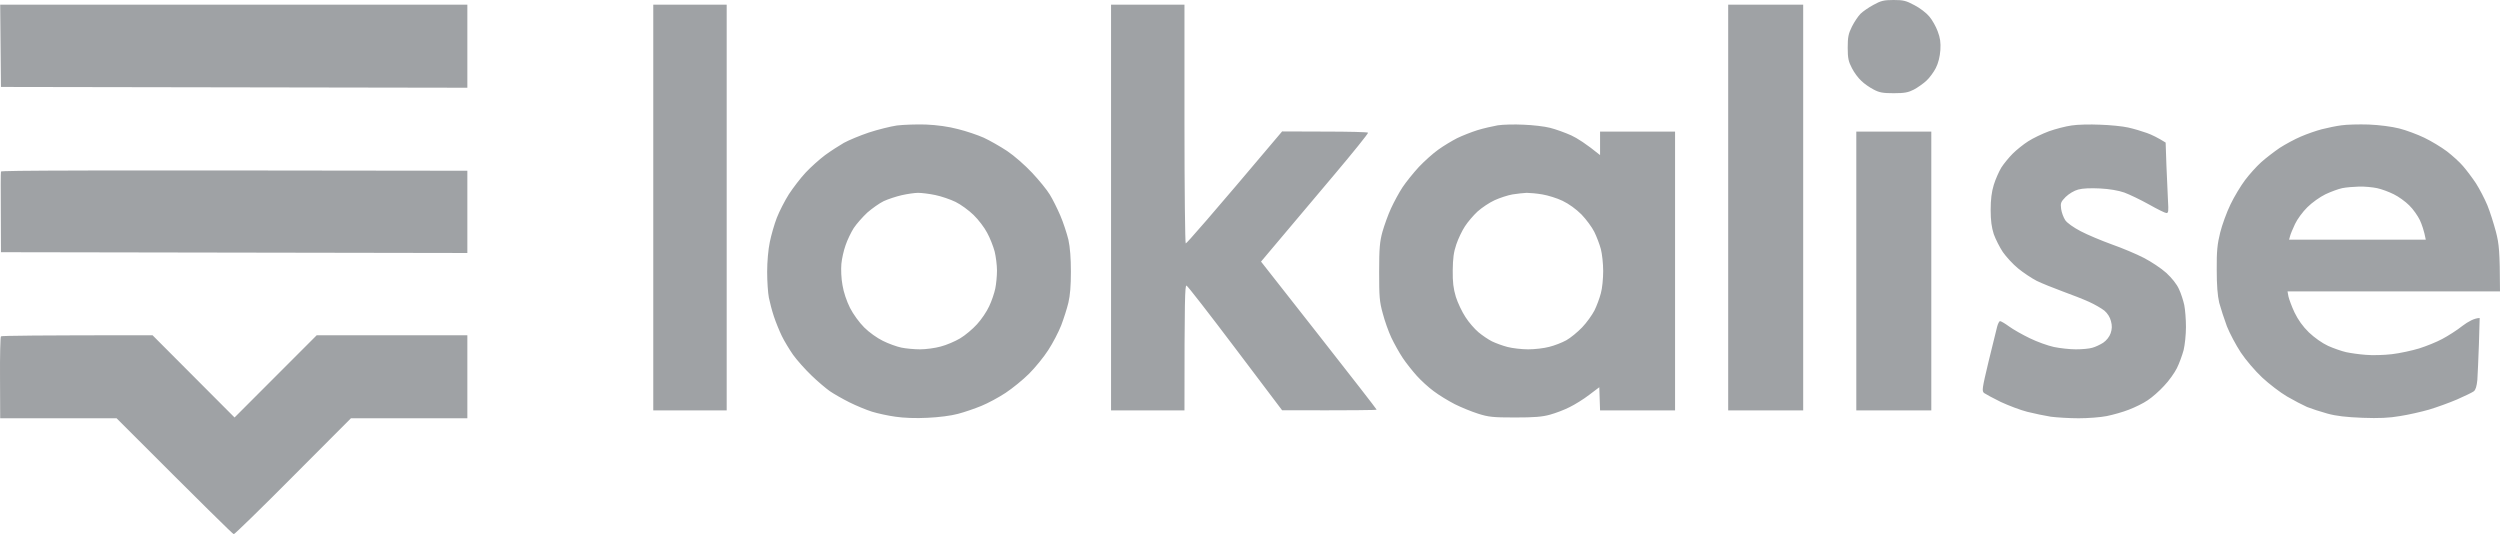 <svg width="117" height="25" viewBox="0 0 117 25" fill="none" xmlns="http://www.w3.org/2000/svg">
<path fill-rule="evenodd" clip-rule="evenodd" d="M88.615 0C89.068 0 89.2 0.029 89.595 0.242C89.843 0.367 90.158 0.609 90.289 0.77C90.428 0.931 90.604 1.246 90.684 1.466C90.801 1.774 90.831 1.987 90.809 2.346C90.787 2.654 90.713 2.955 90.597 3.182C90.501 3.372 90.297 3.651 90.15 3.783C89.997 3.922 89.734 4.106 89.566 4.194C89.31 4.326 89.134 4.362 88.63 4.362C88.118 4.362 87.95 4.333 87.679 4.186C87.496 4.091 87.24 3.915 87.109 3.783C86.97 3.658 86.772 3.394 86.67 3.189C86.509 2.881 86.473 2.727 86.473 2.236C86.473 1.745 86.502 1.584 86.67 1.246C86.78 1.026 86.963 0.755 87.072 0.645C87.182 0.535 87.46 0.345 87.679 0.227C88.023 0.037 88.162 0 88.615 0V0ZM0.009 0.22H21.872V4.106L0.045 4.069L0.009 0.22ZM110.858 5.828C111.37 5.85 111.933 5.924 112.284 6.012C112.606 6.092 113.132 6.29 113.454 6.444C113.775 6.598 114.251 6.884 114.514 7.082C114.77 7.28 115.114 7.588 115.267 7.771C115.428 7.955 115.698 8.314 115.874 8.578C116.042 8.842 116.283 9.304 116.408 9.604C116.532 9.905 116.708 10.469 116.81 10.85C116.956 11.422 116.993 11.73 117 13.636H107.056L107.1 13.878C107.129 14.003 107.253 14.348 107.385 14.626C107.553 14.971 107.765 15.271 108.057 15.557C108.321 15.806 108.672 16.056 108.957 16.188C109.22 16.305 109.6 16.437 109.798 16.481C110.002 16.525 110.412 16.584 110.712 16.606C111.019 16.635 111.567 16.62 111.94 16.576C112.313 16.532 112.883 16.408 113.22 16.305C113.549 16.202 114.039 16.004 114.295 15.865C114.558 15.726 114.989 15.454 115.245 15.249C115.508 15.051 115.794 14.89 116.049 14.883L116.013 16.114C115.991 16.789 115.954 17.537 115.94 17.779C115.911 18.079 115.859 18.248 115.772 18.314C115.706 18.365 115.355 18.534 114.989 18.695C114.631 18.849 114.039 19.062 113.673 19.172C113.315 19.274 112.708 19.413 112.32 19.472C111.823 19.56 111.333 19.582 110.565 19.553C109.805 19.523 109.344 19.472 108.92 19.355C108.599 19.267 108.174 19.128 107.97 19.047C107.772 18.959 107.348 18.739 107.034 18.556C106.719 18.372 106.193 17.969 105.871 17.669C105.542 17.361 105.103 16.848 104.869 16.496C104.643 16.151 104.35 15.601 104.219 15.271C104.094 14.934 103.934 14.443 103.86 14.172C103.78 13.82 103.743 13.358 103.743 12.61C103.736 11.752 103.773 11.415 103.904 10.887C103.992 10.528 104.211 9.927 104.387 9.567C104.562 9.201 104.869 8.695 105.067 8.431C105.264 8.167 105.601 7.793 105.82 7.595C106.039 7.397 106.434 7.097 106.69 6.921C106.953 6.752 107.399 6.51 107.677 6.393C107.962 6.268 108.408 6.114 108.664 6.048C108.928 5.982 109.337 5.894 109.578 5.865C109.82 5.828 110.397 5.814 110.858 5.828V5.828ZM108.833 9.091C108.577 9.216 108.204 9.479 107.984 9.699C107.772 9.905 107.509 10.264 107.407 10.484C107.304 10.704 107.195 10.96 107.173 11.056L107.129 11.217H113.527C113.446 10.792 113.344 10.506 113.249 10.301C113.154 10.103 112.935 9.787 112.752 9.611C112.576 9.435 112.255 9.201 112.028 9.091C111.809 8.981 111.458 8.849 111.246 8.805C111.033 8.761 110.653 8.724 110.405 8.732C110.149 8.739 109.798 8.768 109.615 8.805C109.439 8.842 109.081 8.974 108.833 9.091ZM21.872 7.991V11.84L0.045 11.803L0.038 9.956C0.031 8.937 0.031 8.072 0.045 8.028C0.06 7.977 3.621 7.962 21.872 7.991V7.991ZM7.138 15.689L10.977 19.538L14.823 15.689H21.872V19.575H16.424L13.719 22.287C12.234 23.783 10.984 25 10.94 25C10.903 25 9.653 23.776 5.456 19.575H0.009L0.001 17.683C-0.006 16.642 0.016 15.762 0.045 15.741C0.082 15.711 1.69 15.689 7.138 15.689ZM30.573 0.22H34.009V19.208H30.573V0.22ZM51.997 0.22H55.433V5.792C55.433 8.856 55.463 11.378 55.492 11.393C55.521 11.408 56.552 10.242 60.003 6.151L61.999 6.158C63.096 6.158 64.003 6.18 64.025 6.21C64.04 6.246 63.33 7.126 62.446 8.174C61.561 9.223 60.427 10.565 59.016 12.243L61.722 15.689C63.213 17.588 64.427 19.15 64.427 19.172C64.427 19.194 63.433 19.208 60.003 19.201L57.81 16.298C56.603 14.699 55.58 13.38 55.528 13.365C55.455 13.35 55.433 13.966 55.433 19.208H51.997V0.22ZM80.879 0.22H84.389V19.208H80.879V0.22ZM43.332 5.828C43.851 5.85 44.392 5.924 44.831 6.041C45.218 6.136 45.76 6.32 46.038 6.444C46.323 6.576 46.813 6.855 47.134 7.067C47.463 7.287 47.975 7.735 48.304 8.087C48.626 8.431 48.999 8.886 49.13 9.106C49.262 9.318 49.481 9.758 49.62 10.081C49.759 10.403 49.927 10.916 50.001 11.217C50.081 11.576 50.118 12.097 50.118 12.72C50.118 13.365 50.081 13.834 50.001 14.164C49.935 14.443 49.781 14.919 49.664 15.227C49.54 15.543 49.269 16.063 49.057 16.386C48.853 16.708 48.443 17.207 48.165 17.485C47.88 17.771 47.383 18.174 47.061 18.387C46.739 18.6 46.235 18.871 45.928 18.996C45.628 19.12 45.138 19.289 44.831 19.369C44.509 19.457 43.924 19.531 43.405 19.553C42.871 19.582 42.286 19.56 41.906 19.502C41.57 19.457 41.073 19.348 40.809 19.267C40.553 19.186 40.071 18.988 39.749 18.827C39.428 18.666 39.018 18.431 38.835 18.306C38.66 18.182 38.265 17.852 37.972 17.566C37.673 17.28 37.292 16.848 37.117 16.606C36.949 16.364 36.707 15.968 36.59 15.726C36.473 15.484 36.305 15.073 36.218 14.809C36.13 14.546 36.027 14.15 35.983 13.93C35.94 13.71 35.903 13.167 35.903 12.72C35.903 12.251 35.954 11.672 36.027 11.327C36.093 11.004 36.239 10.491 36.356 10.191C36.473 9.89 36.729 9.392 36.919 9.091C37.117 8.79 37.468 8.328 37.709 8.072C37.95 7.815 38.36 7.449 38.616 7.258C38.879 7.067 39.274 6.811 39.493 6.686C39.72 6.562 40.246 6.342 40.663 6.202C41.087 6.063 41.68 5.916 41.979 5.872C42.286 5.836 42.893 5.814 43.332 5.828V5.828ZM41.358 9.413C41.16 9.509 40.817 9.751 40.59 9.949C40.371 10.154 40.086 10.476 39.954 10.675C39.83 10.872 39.654 11.232 39.574 11.474C39.486 11.716 39.398 12.111 39.376 12.353C39.354 12.603 39.369 13.035 39.428 13.343C39.479 13.673 39.625 14.098 39.779 14.406C39.932 14.707 40.21 15.088 40.444 15.323C40.678 15.557 41.051 15.821 41.321 15.953C41.584 16.085 41.972 16.224 42.184 16.268C42.396 16.312 42.791 16.349 43.062 16.349C43.332 16.349 43.771 16.29 44.027 16.217C44.29 16.151 44.699 15.975 44.933 15.836C45.167 15.697 45.526 15.396 45.723 15.176C45.928 14.956 46.184 14.575 46.293 14.333C46.41 14.091 46.535 13.717 46.579 13.504C46.622 13.299 46.659 12.918 46.659 12.661C46.659 12.412 46.608 12.009 46.549 11.767C46.483 11.525 46.33 11.129 46.198 10.894C46.074 10.652 45.789 10.279 45.562 10.059C45.343 9.846 44.963 9.567 44.721 9.45C44.48 9.333 44.056 9.186 43.771 9.128C43.493 9.069 43.127 9.025 42.967 9.025C42.806 9.025 42.462 9.076 42.199 9.135C41.943 9.194 41.563 9.318 41.358 9.413V9.413ZM71.3 5.836C71.724 5.85 72.287 5.916 72.543 5.982C72.807 6.048 73.253 6.21 73.53 6.334C73.816 6.466 74.232 6.73 74.883 7.258V6.158H78.393V19.208H74.883L74.847 18.123L74.371 18.482C74.115 18.68 73.699 18.937 73.457 19.054C73.216 19.179 72.807 19.333 72.543 19.406C72.178 19.509 71.797 19.538 70.898 19.538C69.874 19.538 69.662 19.516 69.18 19.362C68.88 19.267 68.39 19.069 68.083 18.915C67.783 18.761 67.337 18.49 67.096 18.306C66.855 18.131 66.496 17.801 66.306 17.588C66.109 17.368 65.809 16.994 65.648 16.752C65.487 16.51 65.246 16.078 65.114 15.799C64.983 15.521 64.8 15.007 64.712 14.663C64.559 14.113 64.544 13.878 64.544 12.72C64.544 11.62 64.573 11.305 64.698 10.85C64.785 10.55 64.961 10.051 65.1 9.751C65.239 9.45 65.48 9.003 65.641 8.761C65.802 8.519 66.145 8.094 66.401 7.815C66.665 7.537 67.074 7.17 67.315 7.001C67.557 6.826 67.951 6.591 68.193 6.466C68.434 6.349 68.865 6.18 69.143 6.092C69.428 6.004 69.853 5.909 70.094 5.865C70.335 5.828 70.883 5.814 71.3 5.836V5.836ZM69.948 9.37C69.706 9.479 69.348 9.721 69.151 9.897C68.953 10.081 68.69 10.389 68.558 10.594C68.427 10.792 68.244 11.173 68.156 11.437C68.032 11.796 67.995 12.089 67.988 12.647C67.981 13.204 68.017 13.504 68.134 13.893C68.222 14.172 68.427 14.604 68.588 14.846C68.741 15.088 69.019 15.403 69.194 15.55C69.37 15.697 69.648 15.887 69.823 15.975C69.992 16.056 70.32 16.18 70.555 16.239C70.781 16.298 71.22 16.349 71.52 16.349C71.827 16.349 72.266 16.298 72.507 16.232C72.748 16.173 73.106 16.034 73.304 15.924C73.501 15.814 73.83 15.543 74.042 15.323C74.254 15.103 74.51 14.743 74.62 14.531C74.722 14.325 74.861 13.959 74.92 13.724C74.986 13.497 75.029 13.028 75.029 12.683C75.029 12.339 74.978 11.877 74.92 11.657C74.861 11.437 74.722 11.07 74.613 10.85C74.503 10.63 74.232 10.264 74.013 10.037C73.764 9.787 73.421 9.538 73.128 9.399C72.872 9.274 72.441 9.142 72.178 9.098C71.922 9.054 71.593 9.025 71.447 9.025C71.308 9.032 71.015 9.062 70.788 9.098C70.569 9.135 70.189 9.26 69.948 9.37V9.37ZM98.281 5.836C98.749 5.85 99.342 5.909 99.598 5.968C99.861 6.026 100.256 6.144 100.475 6.224C100.702 6.305 100.987 6.444 101.352 6.672L101.389 7.749C101.411 8.35 101.447 9.091 101.462 9.399C101.491 9.875 101.484 9.971 101.389 9.971C101.33 9.971 100.958 9.787 100.57 9.567C100.175 9.348 99.656 9.098 99.415 9.01C99.144 8.915 98.72 8.842 98.281 8.82C97.843 8.798 97.47 8.812 97.258 8.871C97.068 8.922 96.826 9.069 96.673 9.216C96.446 9.45 96.424 9.501 96.461 9.78C96.483 9.941 96.57 10.176 96.651 10.301C96.739 10.433 97.038 10.645 97.375 10.821C97.696 10.99 98.347 11.261 98.83 11.437C99.312 11.606 99.992 11.892 100.329 12.067C100.672 12.243 101.148 12.559 101.382 12.771C101.645 13.013 101.872 13.299 101.974 13.526C102.069 13.724 102.179 14.069 102.223 14.274C102.266 14.487 102.303 14.949 102.303 15.301C102.303 15.66 102.252 16.144 102.193 16.386C102.127 16.628 101.989 17.009 101.879 17.229C101.769 17.449 101.506 17.823 101.279 18.057C101.06 18.299 100.716 18.6 100.512 18.732C100.314 18.871 99.919 19.062 99.634 19.172C99.356 19.282 98.888 19.413 98.596 19.472C98.303 19.531 97.711 19.575 97.28 19.575C96.848 19.575 96.263 19.538 95.978 19.502C95.7 19.457 95.203 19.355 94.881 19.274C94.56 19.194 94.004 18.981 93.638 18.812C93.28 18.636 92.929 18.446 92.856 18.394C92.746 18.299 92.761 18.197 93.061 16.936C93.243 16.188 93.426 15.454 93.463 15.301C93.499 15.154 93.565 15.029 93.602 15.029C93.646 15.029 93.836 15.139 94.026 15.279C94.216 15.418 94.655 15.667 94.991 15.828C95.335 15.997 95.847 16.18 96.124 16.239C96.409 16.298 96.87 16.349 97.148 16.349C97.433 16.349 97.777 16.32 97.916 16.276C98.062 16.239 98.289 16.129 98.428 16.041C98.588 15.931 98.72 15.762 98.779 15.594C98.844 15.396 98.852 15.242 98.793 15.029C98.749 14.846 98.632 14.663 98.486 14.538C98.355 14.435 98.033 14.245 97.77 14.128C97.514 14.01 96.951 13.79 96.526 13.636C96.11 13.482 95.561 13.262 95.32 13.145C95.079 13.021 94.684 12.757 94.443 12.559C94.201 12.361 93.887 12.016 93.733 11.796C93.587 11.576 93.397 11.202 93.309 10.96C93.207 10.638 93.163 10.33 93.163 9.824C93.163 9.34 93.207 8.981 93.309 8.651C93.39 8.387 93.551 8.028 93.66 7.845C93.777 7.661 94.019 7.368 94.194 7.192C94.37 7.016 94.698 6.752 94.918 6.613C95.145 6.466 95.576 6.261 95.89 6.144C96.198 6.034 96.68 5.909 96.951 5.872C97.221 5.828 97.821 5.814 98.281 5.836ZM86.875 6.158H90.385V19.208H86.875V6.158Z" fill="#9FA2A5"/>
</svg>
